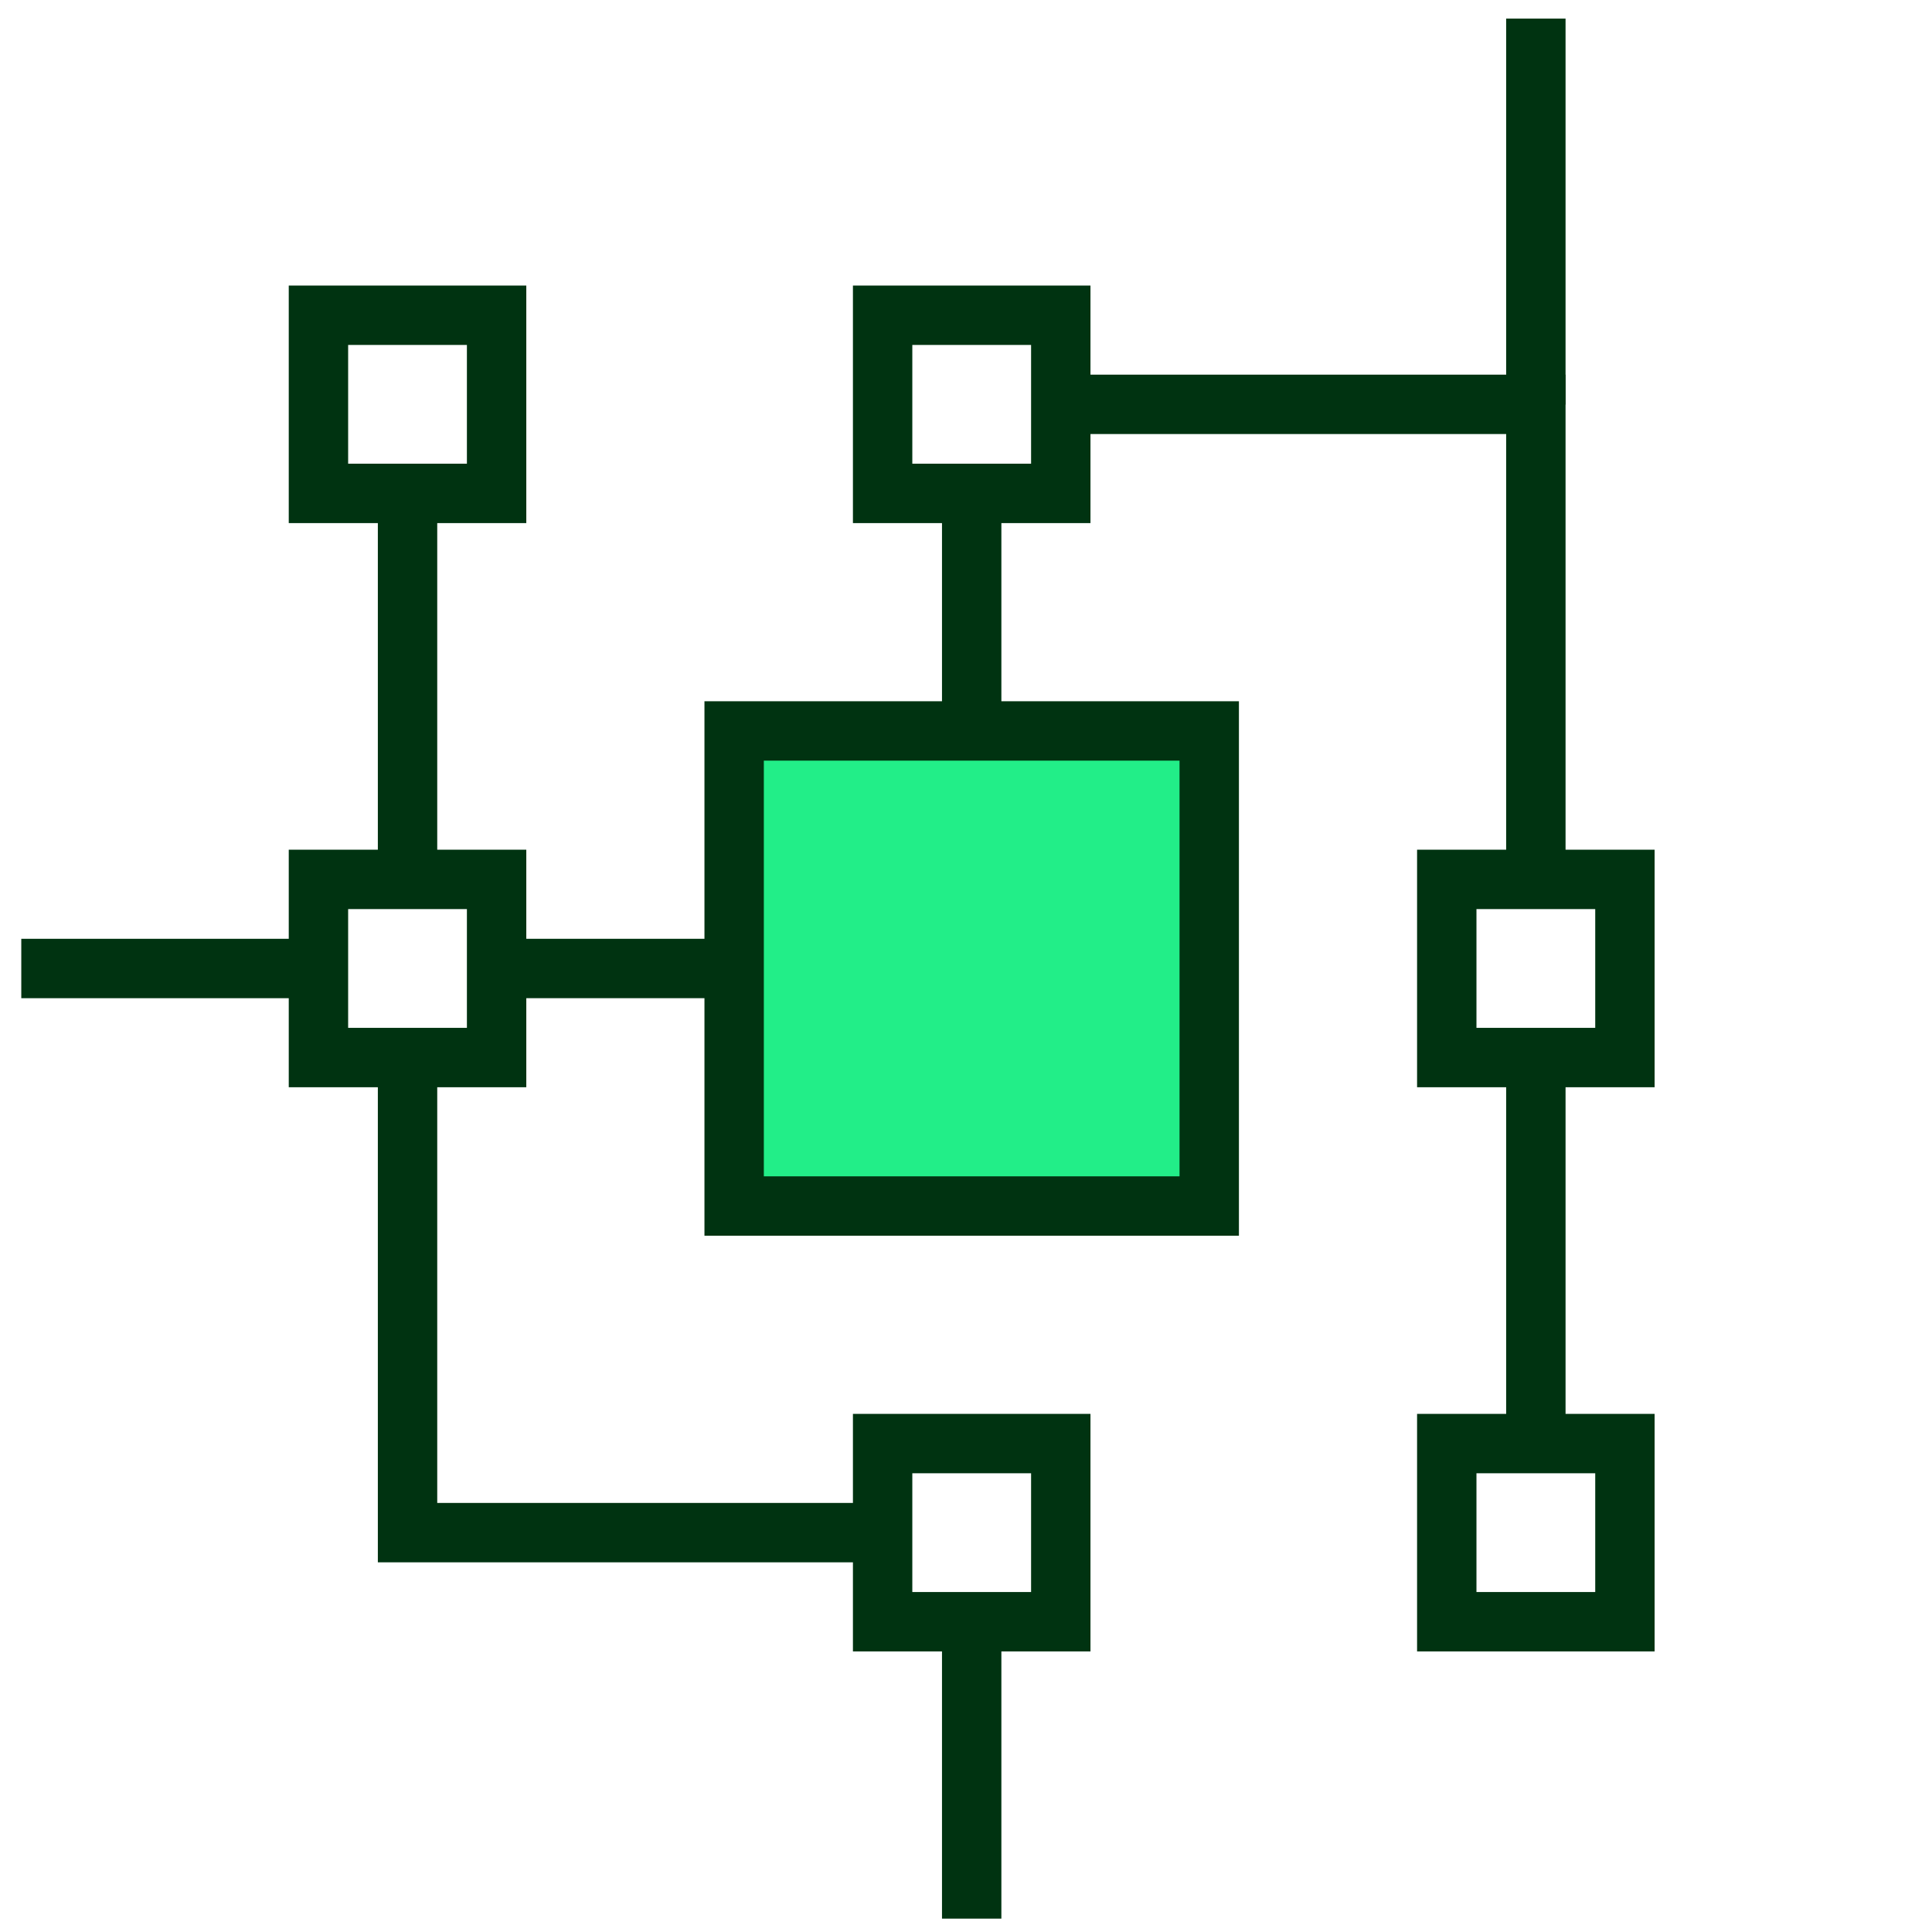 <?xml version="1.0" encoding="UTF-8"?> <svg xmlns="http://www.w3.org/2000/svg" width="61" height="61" viewBox="0 0 61 61" fill="none"><g clip-path="url(#clip0_1763_11803)"><path d="M23.18 29.641H15.68V31.516H23.18V29.641Z" fill="#003311"></path><path d="M38.18 23.079H23.18V38.079H38.18V23.079Z" fill="#22EE88"></path><path d="M39.117 39.016H22.242V22.141H39.117V39.016ZM24.117 37.141H37.242V24.016H24.117V37.141Z" fill="#003311"></path><path d="M16.617 16.516H9.117V9.016H16.617V16.516ZM10.992 14.641H14.742V10.891H10.992V14.641Z" fill="#003311"></path><path d="M16.617 34.328H9.117V26.828H16.617V34.328ZM10.992 32.453H14.742V28.703H10.992V32.453Z" fill="#003311"></path><path d="M34.43 16.516H26.93V9.016H34.43V16.516ZM28.805 14.641H32.555V10.891H28.805V14.641Z" fill="#003311"></path><path d="M52.242 34.328H44.742V26.828H52.242V34.328ZM46.617 32.453H50.367V28.703H46.617V32.453Z" fill="#003311"></path><path d="M49.43 33.391H47.555V45.578H49.43V33.391Z" fill="#003311"></path><path d="M13.805 15.579H11.93V27.766H13.805V15.579Z" fill="#003311"></path><path d="M27.867 49.328H11.93V33.391H13.805V47.453H27.867V49.328Z" fill="#003311"></path><path d="M49.43 27.766H47.555V13.704H33.492V11.829H49.43V27.766Z" fill="#003311"></path><path d="M31.617 15.579H29.742V23.078H31.617V15.579Z" fill="#003311"></path><path d="M52.242 52.141H44.742V44.641H52.242V52.141ZM46.617 50.266H50.367V46.516H46.617V50.266Z" fill="#003311"></path><path d="M34.43 52.141H26.93V44.641H34.43V52.141ZM28.805 50.266H32.555V46.516H28.805V50.266Z" fill="#003311"></path><path d="M31.617 51.203H29.742V60.578H31.617V51.203Z" fill="#003311"></path><path d="M9.794 29.641H0.672V31.516H9.794V29.641Z" fill="#003311"></path><path d="M49.43 0.588H47.555V12.775H49.43V0.588Z" fill="#003311"></path></g><defs><clipPath id="clip0_1763_11803"><rect width="60" height="60" fill="white" transform="translate(0.672 0.588)"></rect></clipPath></defs></svg> 